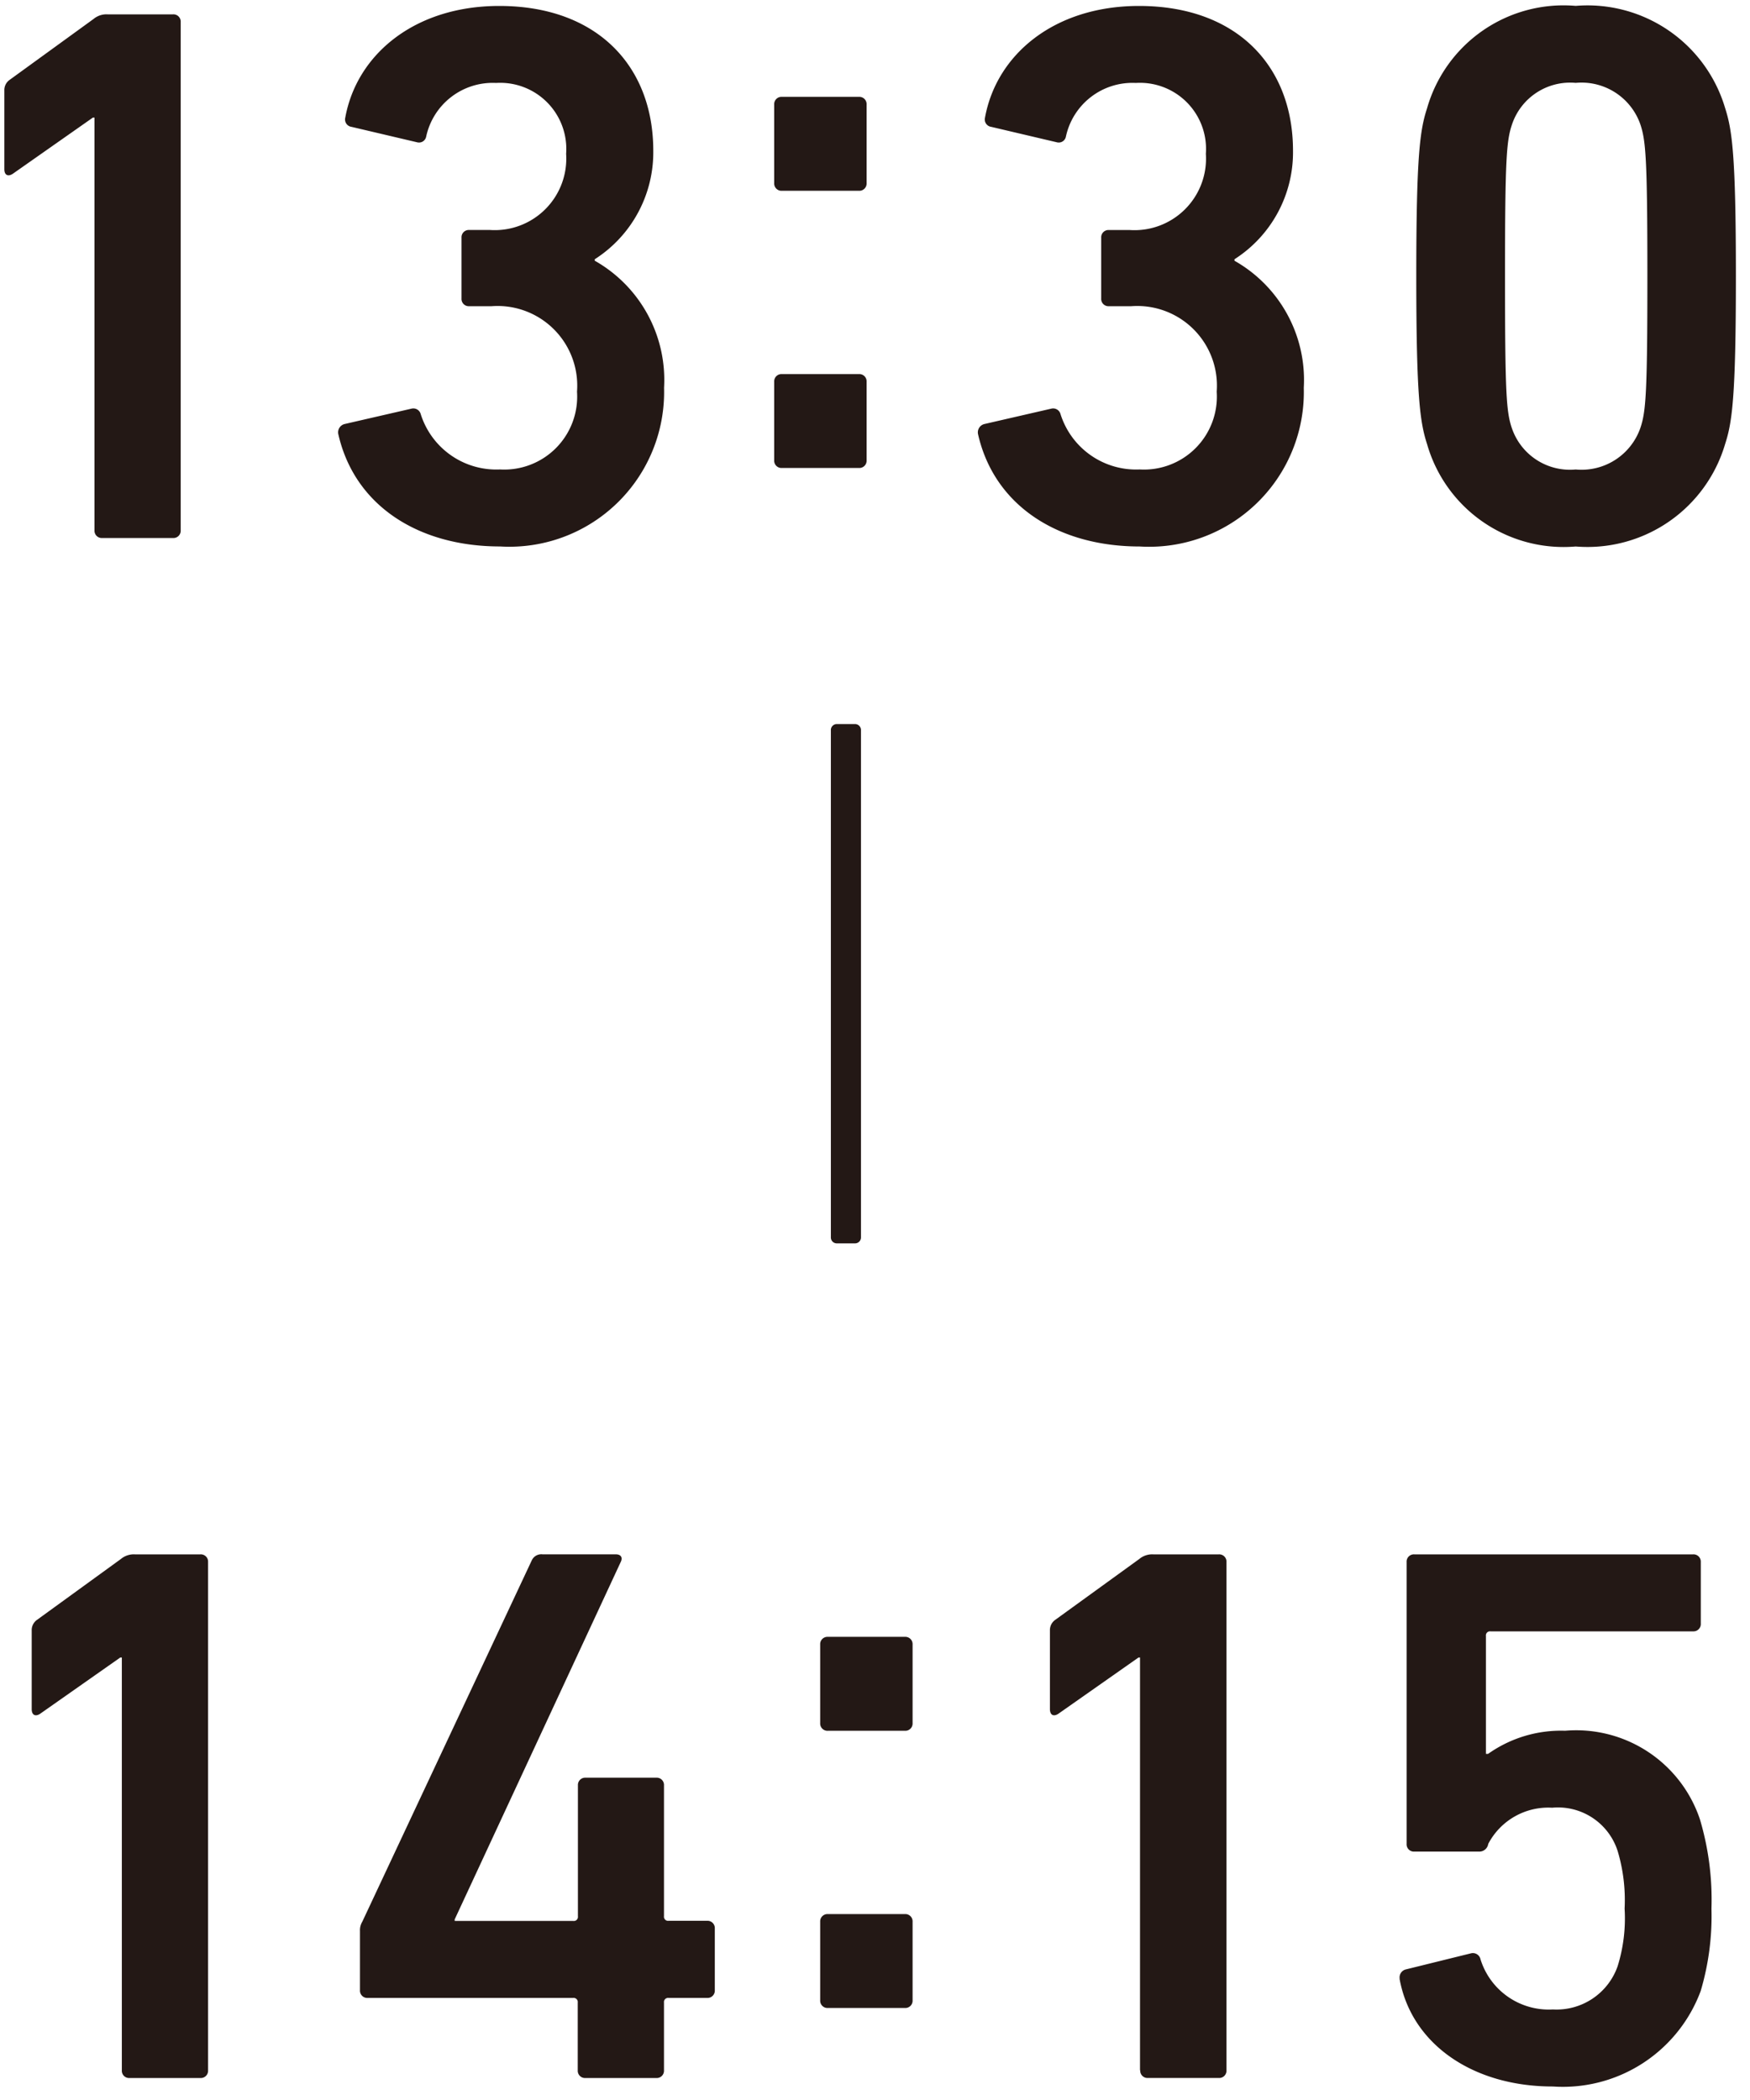 <svg height="60" viewBox="0 0 50 60" width="50" xmlns="http://www.w3.org/2000/svg"><path d="m2.7 15.152a.208.208 0 0 0 .22.22h2.023a.208.208 0 0 0 .22-.22v-14.522a.208.208 0 0 0 -.22-.22h-1.87a.574.574 0 0 0 -.4.132l-2.395 1.738a.357.357 0 0 0 -.154.308v2.245c0 .176.11.22.242.132l2.289-1.606h.045zm6.965-2.752c.462 2.046 2.288 3.213 4.621 3.213a4.42 4.42 0 0 0 4.687-4.533 3.912 3.912 0 0 0 -1.98-3.631v-.042a3.625 3.625 0 0 0 1.672-3.1c0-2.42-1.606-4.137-4.4-4.137-2.42 0-4.071 1.386-4.4 3.19a.213.213 0 0 0 .176.264l1.87.44a.209.209 0 0 0 .264-.154 1.944 1.944 0 0 1 2-1.54 1.888 1.888 0 0 1 2 2.024 2.044 2.044 0 0 1 -2.175 2.177h-.594a.208.208 0 0 0 -.22.22v1.738a.208.208 0 0 0 .22.22h.638a2.276 2.276 0 0 1 2.442 2.442 2.084 2.084 0 0 1 -2.2 2.222 2.264 2.264 0 0 1 -2.266-1.583.218.218 0 0 0 -.264-.154l-1.914.44a.245.245 0 0 0 -.177.284zm12.675-6.949h2.2a.208.208 0 0 0 .22-.22v-2.244a.208.208 0 0 0 -.22-.22h-2.2a.208.208 0 0 0 -.22.22v2.244a.208.208 0 0 0 .22.22zm-.22 7.7a.208.208 0 0 0 .22.22h2.2a.208.208 0 0 0 .22-.22v-2.243a.208.208 0 0 0 -.22-.22h-2.2a.208.208 0 0 0 -.22.22v2.244zm5.823-.75c.462 2.046 2.288 3.213 4.621 3.213a4.42 4.42 0 0 0 4.687-4.533 3.912 3.912 0 0 0 -1.98-3.631v-.043a3.625 3.625 0 0 0 1.672-3.1c0-2.42-1.606-4.137-4.4-4.137-2.42 0-4.071 1.386-4.4 3.19a.213.213 0 0 0 .176.264l1.87.44a.209.209 0 0 0 .264-.154 1.944 1.944 0 0 1 2-1.54 1.888 1.888 0 0 1 2 2.024 2.044 2.044 0 0 1 -2.178 2.178h-.592a.208.208 0 0 0 -.22.22v1.737a.208.208 0 0 0 .22.22h.638a2.276 2.276 0 0 1 2.442 2.442 2.084 2.084 0 0 1 -2.2 2.222 2.264 2.264 0 0 1 -2.263-1.583.218.218 0 0 0 -.264-.154l-1.914.44a.245.245 0 0 0 -.179.284zm12.83.286a4.056 4.056 0 0 0 4.247 2.927 4.1 4.1 0 0 0 4.269-2.927c.2-.616.308-1.32.308-4.8s-.11-4.181-.308-4.8a4.1 4.1 0 0 0 -4.269-2.919 4.056 4.056 0 0 0 -4.247 2.926c-.2.616-.308 1.32-.308 4.8s.11 4.178.308 4.794zm2.42-.462c-.153-.461-.193-.967-.193-4.334s.044-3.873.2-4.335a1.752 1.752 0 0 1 1.82-1.188 1.779 1.779 0 0 1 1.848 1.188c.154.462.2.968.2 4.335s-.044 3.873-.2 4.335a1.779 1.779 0 0 1 -1.848 1.188 1.752 1.752 0 0 1 -1.826-1.188zm-18.774 23.3a.17.17 0 0 0 .18-.18v-14.477a.17.17 0 0 0 -.18-.18h-.5a.17.17 0 0 0 -.18.18v14.477a.17.17 0 0 0 .18.18zm-20.938 23.627a.208.208 0 0 0 .22.22h2.024a.208.208 0 0 0 .22-.22v-14.522a.208.208 0 0 0 -.22-.22h-1.87a.574.574 0 0 0 -.4.132l-2.395 1.738a.357.357 0 0 0 -.154.308v2.244c0 .176.11.22.242.132l2.288-1.606h.045zm7.019-2.068h5.875a.117.117 0 0 1 .132.132v1.936a.208.208 0 0 0 .22.22h2.024a.208.208 0 0 0 .22-.22v-1.936a.117.117 0 0 1 .132-.132h1.1a.208.208 0 0 0 .22-.22v-1.764a.208.208 0 0 0 -.22-.22h-1.1a.117.117 0 0 1 -.132-.132v-3.737a.208.208 0 0 0 -.22-.22h-2.019a.208.208 0 0 0 -.22.22v3.741a.117.117 0 0 1 -.132.132h-3.389v-.044l4.753-10.231c.044-.11 0-.2-.154-.2h-2.09a.3.3 0 0 0 -.308.176l-4.841 10.321a.469.469 0 0 0 -.066.264v1.694a.208.208 0 0 0 .215.22zm13.154-7.633h2.2a.208.208 0 0 0 .22-.22v-2.244a.208.208 0 0 0 -.22-.22h-2.2a.208.208 0 0 0 -.22.22v2.244a.208.208 0 0 0 .224.22zm-.22 7.7a.208.208 0 0 0 .22.22h2.2a.208.208 0 0 0 .22-.22v-2.243a.208.208 0 0 0 -.22-.22h-2.2a.208.208 0 0 0 -.22.22v2.244zm9.144 2a.208.208 0 0 0 .22.22h2.024a.208.208 0 0 0 .22-.22v-14.521a.208.208 0 0 0 -.22-.22h-1.87a.574.574 0 0 0 -.4.132l-2.4 1.738a.357.357 0 0 0 -.154.308v2.244c0 .176.11.22.242.132l2.288-1.606h.044v11.794zm7.409-2.618c.33 1.848 2.068 3.081 4.379 3.081a4.2 4.2 0 0 0 4.225-2.728 7.529 7.529 0 0 0 .308-2.354 8.034 8.034 0 0 0 -.33-2.552 3.728 3.728 0 0 0 -3.851-2.53 3.6 3.6 0 0 0 -2.2.66h-.063v-3.368a.117.117 0 0 1 .132-.132h5.787a.208.208 0 0 0 .22-.22v-1.76a.208.208 0 0 0 -.22-.22h-7.965a.208.208 0 0 0 -.22.22v8.053a.208.208 0 0 0 .22.22h1.848a.257.257 0 0 0 .264-.22 1.935 1.935 0 0 1 1.826-1.034 1.79 1.79 0 0 1 1.87 1.232 4.874 4.874 0 0 1 .2 1.65 4.584 4.584 0 0 1 -.2 1.65 1.849 1.849 0 0 1 -1.848 1.232 2.043 2.043 0 0 1 -2.068-1.43.223.223 0 0 0 -.264-.176l-1.87.462a.234.234 0 0 0 -.176.265z" fill="#231815" fill-rule="evenodd"/></svg>